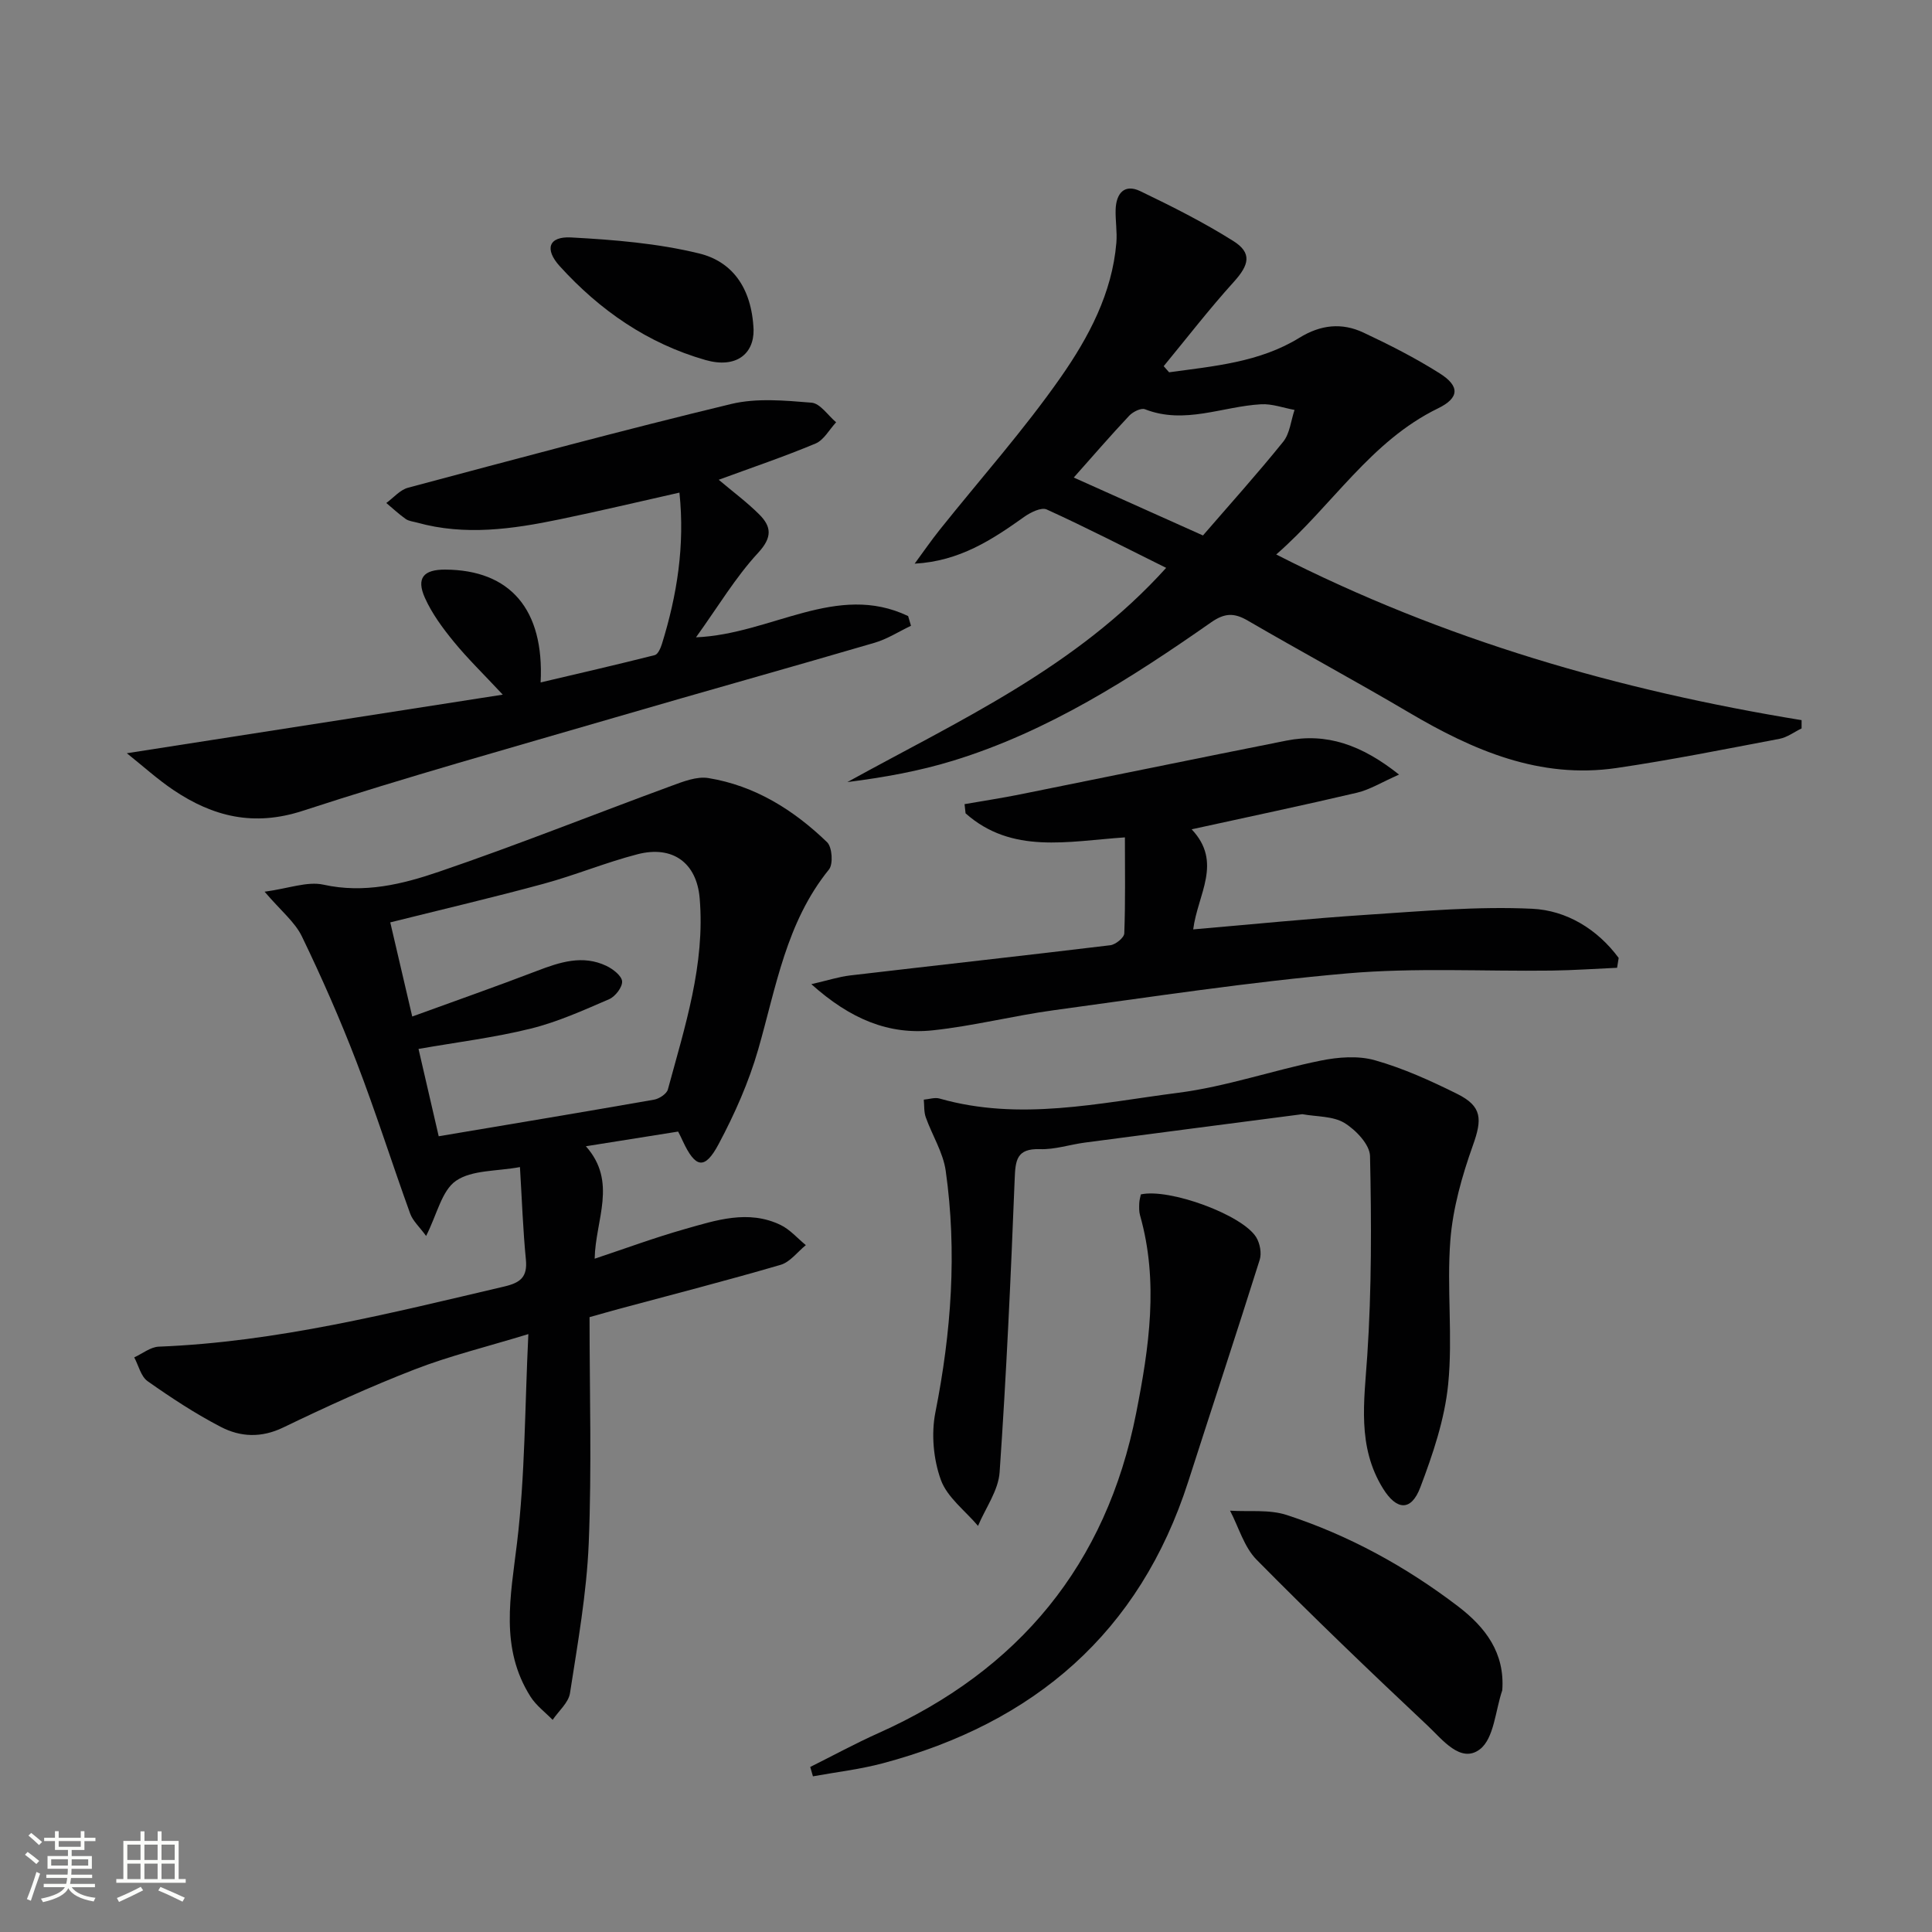 <svg enable-background="new 0 0 400 400" viewBox="0 0 400 400" xmlns="http://www.w3.org/2000/svg"><rect x="0" y="0" width="400" height="400" fill="#808080" stroke="none"/><path d="m5.17 384 .55-.58c.85.61 1.65 1.24 2.4 1.87l-.59.64c-.83-.73-1.62-1.38-2.36-1.93m1.22 9.53-.82-.34c.71-1.76 1.37-3.64 1.98-5.63.24.13.5.25.76.36-.6 1.67-1.24 3.54-1.92 5.61m-.5-13.5.57-.54c.56.44 1.31 1.06 2.26 1.87l-.64.64c-.68-.66-1.41-1.32-2.19-1.97m3.25.46h2.24v-1.36h.77v1.36h4.57v-1.36h.76v1.36h2.28v.69h-2.28v1.84h-2.64v1.26h4.18v2.64h-4.21c0 .45-.02.86-.05 1.21h4.32v.69h-4.38c-.04.34-.1.75-.19 1.22h5.15v.69h-4.82c.87 1.19 2.51 1.92 4.93 2.19-.17.31-.3.57-.37.76-2.77-.49-4.52-1.41-5.26-2.76-.56 1.26-2.3 2.23-5.24 2.9-.12-.24-.26-.48-.43-.72 2.73-.55 4.38-1.34 4.96-2.38h-4.38v-.69h4.65c.1-.38.17-.79.21-1.22h-4.32v-.69h4.4c.03-.34.05-.75.05-1.21h-4.2v-2.64h4.23v-1.26h-2.69v-1.84h-2.24zm1.46 4.46v1.29h3.45c.01-.4.02-.57.01-.53v-.32-.45h-3.46zm1.55-2.59h4.57v-1.19h-4.57zm6.11 2.59h-3.42v.77c-.01.19-.01.37-.02.53h3.44z" fill="#fbfcfa"/><path d="m32.63 379.16h.82v1.98h3.54v7.89h1.46v.78h-14.37v-.78h1.46v-7.89h3.55v-1.98h.82v1.98h2.73v-1.98zm-3.49 11.48.5.73c-1.61.82-3.28 1.63-5 2.41-.13-.27-.28-.55-.44-.82 1.75-.72 3.4-1.49 4.94-2.32m-2.78-5.55h2.73v-3.18h-2.73zm0 3.95h2.73v-3.2h-2.73zm3.54-3.95h2.73v-3.18h-2.73zm0 3.95h2.73v-3.2h-2.73zm7.89 4.68c-1.84-.92-3.51-1.7-5.02-2.32l.45-.73c1.89.8 3.57 1.55 5.04 2.23zm-1.62-11.81h-2.73v3.18h2.73zm-2.73 7.13h2.73v-3.2h-2.73z" fill="#fbfcfa"/><g fill="#010102"><path d="m140.4 234.28c-6.44 1.02-12.32 1.96-19.1 3.04 6.59 7.4 1.97 15.19 1.82 23.28 6.46-2.15 12.45-4.37 18.59-6.11 6.52-1.85 13.19-4.1 19.89-.88 1.96.94 3.5 2.76 5.24 4.18-1.73 1.4-3.25 3.5-5.22 4.08-11.15 3.26-22.41 6.15-33.63 9.17-1.57.42-3.13.88-5.93 1.66 0 15.57.47 31.21-.17 46.82-.43 10.39-2.29 20.73-3.88 31.03-.31 1.98-2.35 3.69-3.59 5.53-1.55-1.59-3.42-2.97-4.58-4.8-6.4-10.1-4.12-20.79-2.8-31.8 1.68-13.94 1.61-28.09 2.35-43.27-8.73 2.67-16.31 4.51-23.53 7.31-9.24 3.58-18.29 7.72-27.23 12.03-4.53 2.19-8.86 1.98-12.9-.12-5.28-2.73-10.3-6.04-15.17-9.47-1.39-.98-1.87-3.25-2.77-4.93 1.7-.77 3.37-2.16 5.1-2.22 24.4-.96 47.91-6.92 71.51-12.45 3.36-.79 4.83-1.96 4.48-5.58-.6-6.09-.81-12.23-1.23-19.15-4.84.9-9.94.57-13.24 2.84-2.95 2.03-3.91 6.93-6.19 11.42-1.38-1.89-2.75-3.11-3.3-4.63-3.78-10.45-7.13-21.06-11.12-31.43-3.38-8.8-7.19-17.45-11.29-25.94-1.44-2.99-4.32-5.28-7.73-9.27 5.02-.68 8.85-2.19 12.18-1.46 8.44 1.87 16.35-.09 23.96-2.69 16.16-5.51 32.04-11.87 48.08-17.76 2.45-.9 5.25-2.01 7.66-1.62 9.64 1.57 17.67 6.61 24.58 13.28 1.05 1.01 1.3 4.54.38 5.66-8.85 10.92-10.93 24.34-14.64 37.24-1.95 6.78-4.88 13.39-8.21 19.63-2.87 5.38-4.8 4.95-7.42-.68-.26-.6-.56-1.17-.95-1.94zm-49.57.97c15.52-2.61 30.07-5.03 44.6-7.58 1.07-.19 2.6-1.2 2.85-2.12 3.51-12.97 7.74-25.87 6.58-39.58-.62-7.36-5.62-10.98-12.86-9.11-6.56 1.69-12.88 4.33-19.43 6.11-10.37 2.82-20.84 5.27-31.77 8 1.47 6.27 2.92 12.5 4.55 19.49 9.01-3.28 17.45-6.24 25.8-9.44 4.76-1.82 9.48-3.39 14.41-1.04 1.35.65 3.16 2.05 3.24 3.2.08 1.2-1.41 3.14-2.68 3.69-5.3 2.29-10.65 4.71-16.23 6.09-7.49 1.86-15.2 2.8-23.24 4.21 1.48 6.43 2.88 12.49 4.18 18.08z"/><path d="m242.05 77.08c9.27-1.28 18.73-2.06 26.98-7.15 4.41-2.72 8.79-3.17 13.26-1.07 5.39 2.53 10.74 5.25 15.77 8.43 4.24 2.67 4.08 5.1-.32 7.25-13.99 6.8-21.86 20.09-33.51 30.26 34.78 17.75 71.08 28.14 108.77 34.3v1.71c-1.51.73-2.96 1.84-4.55 2.15-11.24 2.13-22.47 4.39-33.78 6.05-15.88 2.32-29.67-3.65-42.97-11.5-11.03-6.51-22.31-12.59-33.38-19.03-2.81-1.64-4.78-1.58-7.57.37-16.66 11.64-33.76 22.6-53.41 28.64-7.06 2.17-14.39 3.48-21.9 4.43 23.14-12.76 47.33-23.66 66-44.35-8.44-4.19-16.5-8.34-24.73-12.09-1.11-.51-3.35.6-4.66 1.53-6.64 4.73-13.38 9.18-22.68 9.69 1.73-2.35 3.38-4.75 5.2-7.03 8.39-10.51 17.39-20.6 25.07-31.6 5.75-8.24 10.62-17.35 11.49-27.81.19-2.27-.22-4.59-.15-6.88.11-3.3 1.78-5.4 5.11-3.8 6.55 3.15 13.09 6.44 19.24 10.31 3.94 2.48 3.32 4.94.09 8.5-5.06 5.59-9.69 11.59-14.49 17.42.36.41.74.84 1.12 1.27zm7.01 33.78c5.45-6.31 11.21-12.7 16.61-19.4 1.38-1.71 1.6-4.37 2.35-6.59-2.31-.42-4.65-1.3-6.93-1.17-8 .44-15.82 4.25-24.04 1.03-.81-.32-2.51.54-3.26 1.34-3.85 4.09-7.52 8.35-11.48 12.8 8.81 3.95 17.4 7.8 26.75 11.99z"/><path d="m148.8 99.33c2.87 2.43 5.82 4.61 8.39 7.17 2.55 2.55 2.74 4.75-.24 7.97-4.66 5.04-8.24 11.07-12.85 17.48 15.62-.65 29.11-11.47 43.92-4.4.2.67.39 1.34.59 2.01-2.51 1.19-4.91 2.75-7.54 3.52-17.82 5.22-35.71 10.2-53.54 15.41-21.66 6.32-43.41 12.38-64.85 19.38-10.13 3.3-18.56 1.22-26.77-4.3-3.31-2.23-6.29-4.94-9.65-7.62 26.53-4.13 51.96-8.1 77.83-12.13-3.97-4.26-7.28-7.46-10.17-11-2.28-2.79-4.5-5.8-5.96-9.07-1.81-4.07-.27-5.84 4.21-5.82 13.4.06 20.54 8.18 19.76 23.36 8.03-1.89 15.86-3.69 23.65-5.66.65-.17 1.2-1.46 1.47-2.32 3.12-10.07 4.77-20.32 3.62-31.32-8.4 1.89-16.56 3.83-24.78 5.53-9.78 2.03-19.62 3.44-29.53.68-.8-.22-1.72-.3-2.36-.75-1.42-1-2.69-2.2-4.02-3.31 1.49-1.08 2.84-2.72 4.5-3.16 22.26-5.94 44.52-11.94 66.91-17.34 5.28-1.27 11.11-.72 16.63-.27 1.8.15 3.4 2.64 5.09 4.06-1.41 1.51-2.53 3.67-4.26 4.4-6.51 2.72-13.21 4.99-20.05 7.5z"/><path d="m269.63 230.68c-15.06 1.96-30.05 3.9-45.02 5.88-3.12.41-6.23 1.47-9.32 1.36-4.81-.16-5.06 2.29-5.21 6.17-.8 20.25-1.72 40.51-3.12 60.72-.26 3.79-2.92 7.41-4.47 11.11-2.66-3.15-6.39-5.91-7.7-9.54-1.54-4.26-2.01-9.5-1.13-13.95 3.3-16.62 4.51-33.26 2.14-50.03-.54-3.81-2.81-7.36-4.13-11.08-.4-1.12-.29-2.43-.41-3.65 1.09-.09 2.27-.51 3.26-.23 16.59 4.74 33.05.91 49.42-1.19 9.95-1.28 19.61-4.66 29.49-6.66 3.64-.74 7.77-1.06 11.25-.07 5.86 1.66 11.52 4.23 17 6.95 5.22 2.59 5.2 5.26 3.27 10.66-2.25 6.32-4.15 13-4.67 19.64-.77 9.89.53 19.96-.45 29.81-.72 7.27-3.17 14.5-5.78 21.39-1.89 4.99-4.91 4.74-7.72.2-5.38-8.7-3.89-18-3.25-27.53.91-13.72.87-27.53.57-41.28-.05-2.4-2.95-5.43-5.32-6.88-2.38-1.43-5.74-1.26-8.7-1.8z"/><path d="m334.8 200.37c-4.52.2-9.04.52-13.56.58-14.11.18-28.29-.64-42.3.58-20.31 1.77-40.51 4.87-60.73 7.62-8.37 1.14-16.63 3.26-25.02 4.16-9.15.99-17.12-2.29-25.21-9.55 3.49-.8 5.71-1.53 7.98-1.8 17.97-2.11 35.96-4.09 53.92-6.26 1.09-.13 2.86-1.57 2.89-2.45.25-6.56.13-13.14.13-19.88-11.84.81-23.4 3.53-32.99-4.98-.07-.63-.14-1.27-.21-1.9 3.85-.67 7.72-1.26 11.55-2.03 18.36-3.69 36.69-7.47 55.06-11.12 8.35-1.66 15.57.85 23.35 7.03-3.59 1.58-6.04 3.12-8.7 3.75-11.09 2.61-22.25 4.95-34.24 7.58 6.48 6.87 1.24 13.42.32 20.72 12.25-1.05 24.13-2.25 36.03-3.03 11.38-.74 22.82-1.78 34.16-1.24 7.06.33 13.47 4.19 17.9 10.18-.11.69-.22 1.37-.33 2.04z"/><path d="m167.75 365.83c4.7-2.34 9.32-4.86 14.1-7 29.09-13.01 47.2-34.9 53.38-66.26 2.67-13.55 4.71-27.22.8-40.96-.22-.78-.19-1.65-.16-2.48.02-.64.22-1.27.33-1.84 5.86-1.32 21.03 4.21 23.89 8.88.77 1.26 1.15 3.29.72 4.65-4.82 15.32-9.87 30.57-14.78 45.87-10.08 31.38-31.93 50.03-63.22 58.37-4.74 1.26-9.66 1.83-14.5 2.71-.19-.64-.37-1.29-.56-1.94z"/><path d="m311.03 349.95c-1.43 4.15-1.69 9.99-4.66 12.24-3.95 2.98-7.77-2.07-10.75-4.87-12-11.28-23.89-22.68-35.46-34.4-2.59-2.63-3.7-6.73-5.49-10.15 3.93.25 8.12-.29 11.75.9 12.88 4.21 24.68 10.69 35.47 18.92 5.65 4.32 9.7 9.61 9.14 17.36z"/><path d="m156.02 68.26c.09 5.02-3.63 8.08-9.95 6.28-11.99-3.43-21.89-10.29-30.19-19.44-3.19-3.52-2.29-6.19 2.35-5.94 8.88.48 17.9 1.21 26.5 3.31 6.61 1.6 10.9 6.82 11.29 15.79z"/></g></svg>